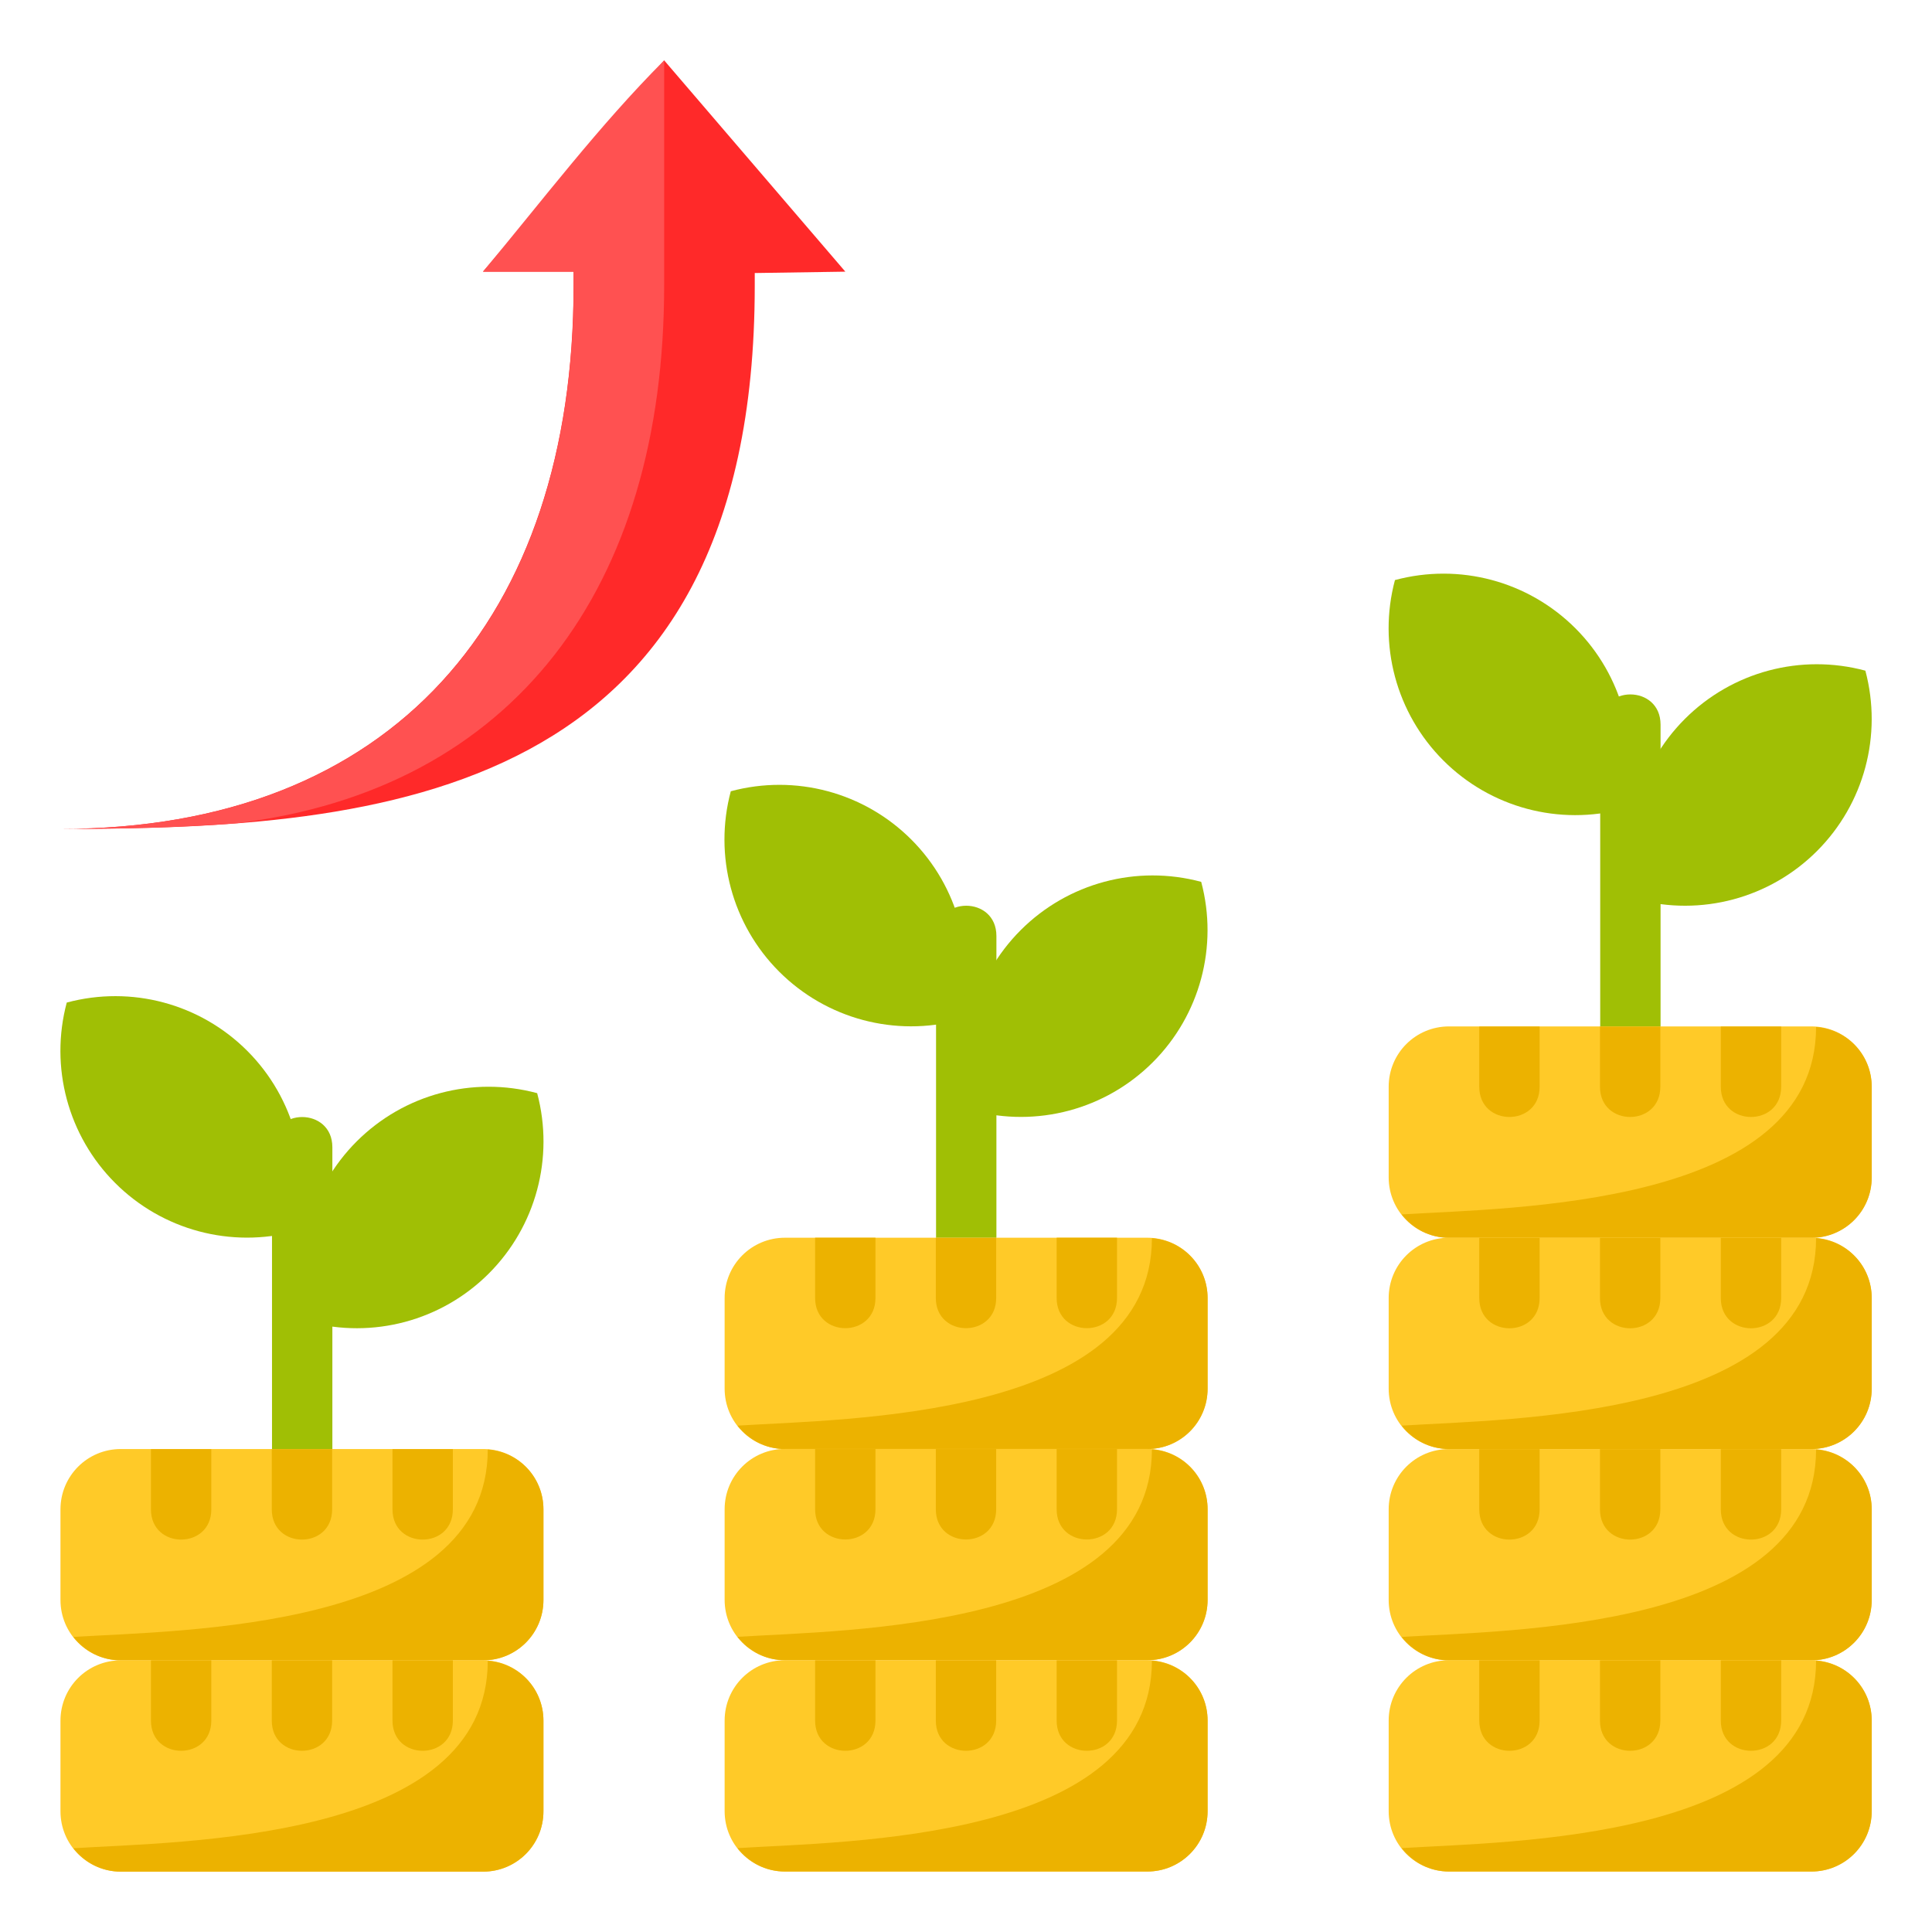 <svg id="svg8" height="512" viewBox="0 0 16.933 16.933" width="512" xmlns="http://www.w3.org/2000/svg" xmlns:svg="http://www.w3.org/2000/svg"><g id="layer1-0" transform="translate(2.382 -1.059)"><path id="path11196" d="m.744 11.063c.414-.414 1.016-.575 1.582-.423.151.566-.011 1.168-.424 1.581-.414.414-1.016.575-1.582.423-.151-.566.011-1.168.424-1.581z" fill="#a0bf05"/><path id="path11198" d="m1.852 15.611c.293-0.0.529-.236.529-.529v-.794c0-.293-.236-.529-.529-.529h-3.175c-.293 0-.529.236-.529.529v.794c0 .293.236.529.529.529 1.382 0 2.103 0 3.175 0z" fill="#ffca28" paint-order="stroke fill markers"/><path id="path11202" d="m1.893 13.763c0 1.583-2.687 1.583-3.632 1.643.097.124.246.205.416.205 1.382 0 2.103 0 3.175 0 .293-0.0.529-.236.529-.529v-.794c0-.279-.214-.504-.488-.525z" fill="#ecb200"/><path id="path11216" d="m1.852 17.463c.293-0.0.529-.236.529-.529v-.794c0-.293-.236-.529-.529-.529h-3.175c-.293 0-.529.236-.529.529v.794c0 .293.236.529.529.529 1.382 0 2.103 0 3.175 0z" fill="#ffca28" paint-order="stroke fill markers"/><path id="path11223" d="m1.893 15.615c0 1.583-2.687 1.583-3.632 1.643.097.124.246.205.416.205 1.382 0 2.103 0 3.175 0 .293-0.0.529-.236.529-.529v-.794c0-.279-.214-.504-.488-.525z" fill="#ecb200"/><path id="path11226" d="m.531 13.759v-2.645c0-.353-.529-.353-.529 0v2.645" fill="#a0bf05" font-variant-ligatures="normal" font-variant-position="normal" font-variant-caps="normal" font-variant-numeric="normal" font-variant-alternates="normal" font-feature-settings="normal" text-indent="0" text-align="start" text-decoration-line="none" text-decoration-style="solid" text-decoration-color="#000000" text-transform="none" text-orientation="mixed" white-space="normal" shape-padding="0" isolation="auto" mix-blend-mode="normal" solid-color="#000000" solid-opacity="1" vector-effect="none"/><path id="path11230" d="m-.215 10.269c-.414-.414-1.016-.575-1.582-.423-.151.566.011 1.168.424 1.581.414.414 1.016.575 1.582.423.151-.566-.011-1.168-.424-1.581z" fill="#a0bf05"/><g fill="#ecb200"><path id="path11245" d="m-1.059 13.76v.528c0 .353.529.353.529 0v-.528" font-variant-ligatures="normal" font-variant-position="normal" font-variant-caps="normal" font-variant-numeric="normal" font-variant-alternates="normal" font-feature-settings="normal" text-indent="0" text-align="start" text-decoration-line="none" text-decoration-style="solid" text-decoration-color="#000000" text-transform="none" text-orientation="mixed" white-space="normal" shape-padding="0" isolation="auto" mix-blend-mode="normal" solid-color="#000000" solid-opacity="1" vector-effect="none"/><path id="path11248" d="m-0 13.76v.528c0 .353.529.353.529 0v-.528" font-variant-ligatures="normal" font-variant-position="normal" font-variant-caps="normal" font-variant-numeric="normal" font-variant-alternates="normal" font-feature-settings="normal" text-indent="0" text-align="start" text-decoration-line="none" text-decoration-style="solid" text-decoration-color="#000000" text-transform="none" text-orientation="mixed" white-space="normal" shape-padding="0" isolation="auto" mix-blend-mode="normal" solid-color="#000000" solid-opacity="1" vector-effect="none"/><path id="path11258" d="m1.058 13.76v.528c0 .353.529.353.529 0v-.528" font-variant-ligatures="normal" font-variant-position="normal" font-variant-caps="normal" font-variant-numeric="normal" font-variant-alternates="normal" font-feature-settings="normal" text-indent="0" text-align="start" text-decoration-line="none" text-decoration-style="solid" text-decoration-color="#000000" text-transform="none" text-orientation="mixed" white-space="normal" shape-padding="0" isolation="auto" mix-blend-mode="normal" solid-color="#000000" solid-opacity="1" vector-effect="none"/><path id="path11269" d="m-1.059 15.611v.528c0 .353.529.353.529 0v-.528" font-variant-ligatures="normal" font-variant-position="normal" font-variant-caps="normal" font-variant-numeric="normal" font-variant-alternates="normal" font-feature-settings="normal" text-indent="0" text-align="start" text-decoration-line="none" text-decoration-style="solid" text-decoration-color="#000000" text-transform="none" text-orientation="mixed" white-space="normal" shape-padding="0" isolation="auto" mix-blend-mode="normal" solid-color="#000000" solid-opacity="1" vector-effect="none"/><path id="path11273" d="m-0 15.611v.528c0 .353.529.353.529 0v-.528" font-variant-ligatures="normal" font-variant-position="normal" font-variant-caps="normal" font-variant-numeric="normal" font-variant-alternates="normal" font-feature-settings="normal" text-indent="0" text-align="start" text-decoration-line="none" text-decoration-style="solid" text-decoration-color="#000000" text-transform="none" text-orientation="mixed" white-space="normal" shape-padding="0" isolation="auto" mix-blend-mode="normal" solid-color="#000000" solid-opacity="1" vector-effect="none"/><path id="path11275" d="m1.058 15.611v.528c0 .353.529.353.529 0v-.528" font-variant-ligatures="normal" font-variant-position="normal" font-variant-caps="normal" font-variant-numeric="normal" font-variant-alternates="normal" font-feature-settings="normal" text-indent="0" text-align="start" text-decoration-line="none" text-decoration-style="solid" text-decoration-color="#000000" text-transform="none" text-orientation="mixed" white-space="normal" shape-padding="0" isolation="auto" mix-blend-mode="normal" solid-color="#000000" solid-opacity="1" vector-effect="none"/></g><path id="path11280" d="m6.564 9.211c.414-.414 1.016-.575 1.582-.423.151.566-.011 1.168-.424 1.581-.414.414-1.016.575-1.582.423-.151-.566.011-1.168.424-1.581z" fill="#a0bf05"/><path id="path11282" d="m7.673 13.759c.293-0.0.529-.236.529-.529v-.794c0-.293-.236-.529-.529-.529h-3.175c-.293 0-.529.236-.529.529v.794c0 .293.236.529.529.529 1.382 0 2.103 0 3.175 0z" fill="#ffca28" paint-order="stroke fill markers"/><path id="path11284" d="m7.714 11.911c0 1.583-2.687 1.583-3.632 1.643.097.124.246.205.416.205 1.382 0 2.103 0 3.175 0 .293-0.0.529-.236.529-.529v-.794c0-.279-.214-.504-.488-.525z" fill="#ecb200"/><path id="path11304" d="m6.351 11.907v-2.645c0-.353-.529-.353-.529 0v2.645" fill="#a0bf05" font-variant-ligatures="normal" font-variant-position="normal" font-variant-caps="normal" font-variant-numeric="normal" font-variant-alternates="normal" font-feature-settings="normal" text-indent="0" text-align="start" text-decoration-line="none" text-decoration-style="solid" text-decoration-color="#000000" text-transform="none" text-orientation="mixed" white-space="normal" shape-padding="0" isolation="auto" mix-blend-mode="normal" solid-color="#000000" solid-opacity="1" vector-effect="none"/><path id="path11308" d="m5.605 8.417c-.414-.414-1.016-.575-1.582-.423-.151.566.011 1.168.424 1.581.414.414 1.016.575 1.582.423.151-.566-.011-1.168-.424-1.581z" fill="#a0bf05"/><path id="path11310" d="m4.762 11.907v.528c0 .353.529.353.529 0v-.528" fill="#ecb200" font-variant-ligatures="normal" font-variant-position="normal" font-variant-caps="normal" font-variant-numeric="normal" font-variant-alternates="normal" font-feature-settings="normal" text-indent="0" text-align="start" text-decoration-line="none" text-decoration-style="solid" text-decoration-color="#000000" text-transform="none" text-orientation="mixed" white-space="normal" shape-padding="0" isolation="auto" mix-blend-mode="normal" solid-color="#000000" solid-opacity="1" vector-effect="none"/><path id="path11314" d="m5.82 11.907v.528c0 .353.529.353.529 0v-.528" fill="#ecb200" font-variant-ligatures="normal" font-variant-position="normal" font-variant-caps="normal" font-variant-numeric="normal" font-variant-alternates="normal" font-feature-settings="normal" text-indent="0" text-align="start" text-decoration-line="none" text-decoration-style="solid" text-decoration-color="#000000" text-transform="none" text-orientation="mixed" white-space="normal" shape-padding="0" isolation="auto" mix-blend-mode="normal" solid-color="#000000" solid-opacity="1" vector-effect="none"/><path id="path11316" d="m6.879 11.907v.528c0 .353.529.353.529 0v-.528" fill="#ecb200" font-variant-ligatures="normal" font-variant-position="normal" font-variant-caps="normal" font-variant-numeric="normal" font-variant-alternates="normal" font-feature-settings="normal" text-indent="0" text-align="start" text-decoration-line="none" text-decoration-style="solid" text-decoration-color="#000000" text-transform="none" text-orientation="mixed" white-space="normal" shape-padding="0" isolation="auto" mix-blend-mode="normal" solid-color="#000000" solid-opacity="1" vector-effect="none"/><path id="path11436" d="m7.673 15.61c.293-0.0.529-.236.529-.529v-.794c0-.293-.236-.529-.529-.529h-3.175c-.293 0-.529.236-.529.529v.794c0 .293.236.529.529.529 1.382 0 2.103 0 3.175 0z" fill="#ffca28" paint-order="stroke fill markers"/><path id="path11438" d="m7.714 13.762c0 1.583-2.687 1.583-3.632 1.643.097.124.246.205.416.205 1.382 0 2.103 0 3.175 0 .293-0.0.529-.236.529-.529v-.794c0-.279-.214-.504-.488-.525z" fill="#ecb200"/><path id="path11440" d="m4.762 13.759v.528c0 .353.529.353.529 0v-.528" fill="#ecb200" font-variant-ligatures="normal" font-variant-position="normal" font-variant-caps="normal" font-variant-numeric="normal" font-variant-alternates="normal" font-feature-settings="normal" text-indent="0" text-align="start" text-decoration-line="none" text-decoration-style="solid" text-decoration-color="#000000" text-transform="none" text-orientation="mixed" white-space="normal" shape-padding="0" isolation="auto" mix-blend-mode="normal" solid-color="#000000" solid-opacity="1" vector-effect="none"/><path id="path11442" d="m5.82 13.759v.528c0 .353.529.353.529 0v-.528" fill="#ecb200" font-variant-ligatures="normal" font-variant-position="normal" font-variant-caps="normal" font-variant-numeric="normal" font-variant-alternates="normal" font-feature-settings="normal" text-indent="0" text-align="start" text-decoration-line="none" text-decoration-style="solid" text-decoration-color="#000000" text-transform="none" text-orientation="mixed" white-space="normal" shape-padding="0" isolation="auto" mix-blend-mode="normal" solid-color="#000000" solid-opacity="1" vector-effect="none"/><path id="path11444" d="m6.879 13.759v.528c0 .353.529.353.529 0v-.528" fill="#ecb200" font-variant-ligatures="normal" font-variant-position="normal" font-variant-caps="normal" font-variant-numeric="normal" font-variant-alternates="normal" font-feature-settings="normal" text-indent="0" text-align="start" text-decoration-line="none" text-decoration-style="solid" text-decoration-color="#000000" text-transform="none" text-orientation="mixed" white-space="normal" shape-padding="0" isolation="auto" mix-blend-mode="normal" solid-color="#000000" solid-opacity="1" vector-effect="none"/><path id="path11446" d="m7.673 17.462c.293-0.0.529-.236.529-.529v-.794c0-.293-.236-.529-.529-.529h-3.175c-.293 0-.529.236-.529.529v.794c0 .293.236.529.529.529 1.382 0 2.103 0 3.175 0z" fill="#ffca28" paint-order="stroke fill markers"/><path id="path11448" d="m7.714 15.614c0 1.583-2.687 1.583-3.632 1.643.097.124.246.205.416.205 1.382 0 2.103 0 3.175 0 .293-0.0.529-.236.529-.529v-.794c0-.279-.214-.504-.488-.525z" fill="#ecb200"/><path id="path11450" d="m4.762 15.611v.528c0 .353.529.353.529 0v-.528" fill="#ecb200" font-variant-ligatures="normal" font-variant-position="normal" font-variant-caps="normal" font-variant-numeric="normal" font-variant-alternates="normal" font-feature-settings="normal" text-indent="0" text-align="start" text-decoration-line="none" text-decoration-style="solid" text-decoration-color="#000000" text-transform="none" text-orientation="mixed" white-space="normal" shape-padding="0" isolation="auto" mix-blend-mode="normal" solid-color="#000000" solid-opacity="1" vector-effect="none"/><path id="path11452" d="m5.82 15.611v.528c0 .353.529.353.529 0v-.528" fill="#ecb200" font-variant-ligatures="normal" font-variant-position="normal" font-variant-caps="normal" font-variant-numeric="normal" font-variant-alternates="normal" font-feature-settings="normal" text-indent="0" text-align="start" text-decoration-line="none" text-decoration-style="solid" text-decoration-color="#000000" text-transform="none" text-orientation="mixed" white-space="normal" shape-padding="0" isolation="auto" mix-blend-mode="normal" solid-color="#000000" solid-opacity="1" vector-effect="none"/><path id="path11454" d="m6.879 15.611v.528c0 .353.529.353.529 0v-.528" fill="#ecb200" font-variant-ligatures="normal" font-variant-position="normal" font-variant-caps="normal" font-variant-numeric="normal" font-variant-alternates="normal" font-feature-settings="normal" text-indent="0" text-align="start" text-decoration-line="none" text-decoration-style="solid" text-decoration-color="#000000" text-transform="none" text-orientation="mixed" white-space="normal" shape-padding="0" isolation="auto" mix-blend-mode="normal" solid-color="#000000" solid-opacity="1" vector-effect="none"/><path id="path11456" d="m12.385 7.36c.414-.414 1.016-.575 1.582-.423.151.566-.011 1.168-.424 1.581-.414.414-1.016.575-1.582.423-.151-.566.011-1.168.424-1.581z" fill="#a0bf05"/><path id="path11458" d="m13.493 11.907c.293-0.0.529-.236.529-.529v-.794c0-.293-.236-.529-.529-.529h-3.175c-.293 0-.529.236-.529.529v.794c0 .293.236.529.529.529 1.382 0 2.103 0 3.175 0z" fill="#ffca28" paint-order="stroke fill markers"/><path id="path11460" d="m13.535 10.06c0 1.583-2.687 1.583-3.632 1.643.097.124.246.205.416.205 1.382 0 2.103 0 3.175 0 .293-0.0.529-.236.529-.529v-.794c0-.279-.214-.504-.488-.525z" fill="#ecb200"/><path id="path11462" d="m12.172 10.055v-2.645c0-.353-.529-.353-.529 0v2.645" fill="#a0bf05" font-variant-ligatures="normal" font-variant-position="normal" font-variant-caps="normal" font-variant-numeric="normal" font-variant-alternates="normal" font-feature-settings="normal" text-indent="0" text-align="start" text-decoration-line="none" text-decoration-style="solid" text-decoration-color="#000000" text-transform="none" text-orientation="mixed" white-space="normal" shape-padding="0" isolation="auto" mix-blend-mode="normal" solid-color="#000000" solid-opacity="1" vector-effect="none"/><path id="path11465" d="m11.426 6.566c-.414-.414-1.016-.575-1.582-.423-.151.566.011 1.168.424 1.581.414.414 1.016.575 1.582.423.151-.566-.011-1.168-.424-1.581z" fill="#a0bf05"/><path id="path11467" d="m10.583 10.056v.528c0 .353.529.353.529 0v-.528" fill="#ecb200" font-variant-ligatures="normal" font-variant-position="normal" font-variant-caps="normal" font-variant-numeric="normal" font-variant-alternates="normal" font-feature-settings="normal" text-indent="0" text-align="start" text-decoration-line="none" text-decoration-style="solid" text-decoration-color="#000000" text-transform="none" text-orientation="mixed" white-space="normal" shape-padding="0" isolation="auto" mix-blend-mode="normal" solid-color="#000000" solid-opacity="1" vector-effect="none"/><path id="path11469" d="m11.641 10.056v.528c0 .353.529.353.529 0v-.528" fill="#ecb200" font-variant-ligatures="normal" font-variant-position="normal" font-variant-caps="normal" font-variant-numeric="normal" font-variant-alternates="normal" font-feature-settings="normal" text-indent="0" text-align="start" text-decoration-line="none" text-decoration-style="solid" text-decoration-color="#000000" text-transform="none" text-orientation="mixed" white-space="normal" shape-padding="0" isolation="auto" mix-blend-mode="normal" solid-color="#000000" solid-opacity="1" vector-effect="none"/><path id="path11471" d="m12.7 10.056v.528c0 .353.529.353.529 0v-.528" fill="#ecb200" font-variant-ligatures="normal" font-variant-position="normal" font-variant-caps="normal" font-variant-numeric="normal" font-variant-alternates="normal" font-feature-settings="normal" text-indent="0" text-align="start" text-decoration-line="none" text-decoration-style="solid" text-decoration-color="#000000" text-transform="none" text-orientation="mixed" white-space="normal" shape-padding="0" isolation="auto" mix-blend-mode="normal" solid-color="#000000" solid-opacity="1" vector-effect="none"/><path id="path11474" d="m13.493 13.759c.293-0.0.529-.236.529-.529v-.794c0-.293-.236-.529-.529-.529h-3.175c-.293 0-.529.236-.529.529v.794c0 .293.236.529.529.529 1.382 0 2.103 0 3.175 0z" fill="#ffca28" paint-order="stroke fill markers"/><path id="path11477" d="m13.535 11.911c0 1.583-2.687 1.583-3.632 1.643.097.124.246.205.416.205 1.382 0 2.103 0 3.175 0 .293-0.0.529-.236.529-.529v-.794c0-.279-.214-.504-.488-.525z" fill="#ecb200"/><path id="path11479" d="m10.583 11.908v.528c0 .353.529.353.529 0v-.528" fill="#ecb200" font-variant-ligatures="normal" font-variant-position="normal" font-variant-caps="normal" font-variant-numeric="normal" font-variant-alternates="normal" font-feature-settings="normal" text-indent="0" text-align="start" text-decoration-line="none" text-decoration-style="solid" text-decoration-color="#000000" text-transform="none" text-orientation="mixed" white-space="normal" shape-padding="0" isolation="auto" mix-blend-mode="normal" solid-color="#000000" solid-opacity="1" vector-effect="none"/><path id="path11481" d="m11.641 11.908v.528c0 .353.529.353.529 0v-.528" fill="#ecb200" font-variant-ligatures="normal" font-variant-position="normal" font-variant-caps="normal" font-variant-numeric="normal" font-variant-alternates="normal" font-feature-settings="normal" text-indent="0" text-align="start" text-decoration-line="none" text-decoration-style="solid" text-decoration-color="#000000" text-transform="none" text-orientation="mixed" white-space="normal" shape-padding="0" isolation="auto" mix-blend-mode="normal" solid-color="#000000" solid-opacity="1" vector-effect="none"/><path id="path11484" d="m12.7 11.908v.528c0 .353.529.353.529 0v-.528" fill="#ecb200" font-variant-ligatures="normal" font-variant-position="normal" font-variant-caps="normal" font-variant-numeric="normal" font-variant-alternates="normal" font-feature-settings="normal" text-indent="0" text-align="start" text-decoration-line="none" text-decoration-style="solid" text-decoration-color="#000000" text-transform="none" text-orientation="mixed" white-space="normal" shape-padding="0" isolation="auto" mix-blend-mode="normal" solid-color="#000000" solid-opacity="1" vector-effect="none"/><path id="path11486" d="m13.493 15.611c.293-0.0.529-.236.529-.529v-.794c0-.293-.236-.529-.529-.529h-3.175c-.293 0-.529.236-.529.529v.794c0 .293.236.529.529.529 1.382 0 2.103 0 3.175 0z" fill="#ffca28" paint-order="stroke fill markers"/><path id="path11489" d="m13.535 13.763c0 1.583-2.687 1.583-3.632 1.643.097.124.246.205.416.205 1.382 0 2.103 0 3.175 0 .293-0.0.529-.236.529-.529v-.794c0-.279-.214-.504-.488-.525z" fill="#ecb200"/><path id="path11491" d="m10.583 13.76v.528c0 .353.529.353.529 0v-.528" fill="#ecb200" font-variant-ligatures="normal" font-variant-position="normal" font-variant-caps="normal" font-variant-numeric="normal" font-variant-alternates="normal" font-feature-settings="normal" text-indent="0" text-align="start" text-decoration-line="none" text-decoration-style="solid" text-decoration-color="#000000" text-transform="none" text-orientation="mixed" white-space="normal" shape-padding="0" isolation="auto" mix-blend-mode="normal" solid-color="#000000" solid-opacity="1" vector-effect="none"/><path id="path11493" d="m11.641 13.76v.528c0 .353.529.353.529 0v-.528" fill="#ecb200" font-variant-ligatures="normal" font-variant-position="normal" font-variant-caps="normal" font-variant-numeric="normal" font-variant-alternates="normal" font-feature-settings="normal" text-indent="0" text-align="start" text-decoration-line="none" text-decoration-style="solid" text-decoration-color="#000000" text-transform="none" text-orientation="mixed" white-space="normal" shape-padding="0" isolation="auto" mix-blend-mode="normal" solid-color="#000000" solid-opacity="1" vector-effect="none"/><path id="path11496" d="m12.7 13.76v.528c0 .353.529.353.529 0v-.528" fill="#ecb200" font-variant-ligatures="normal" font-variant-position="normal" font-variant-caps="normal" font-variant-numeric="normal" font-variant-alternates="normal" font-feature-settings="normal" text-indent="0" text-align="start" text-decoration-line="none" text-decoration-style="solid" text-decoration-color="#000000" text-transform="none" text-orientation="mixed" white-space="normal" shape-padding="0" isolation="auto" mix-blend-mode="normal" solid-color="#000000" solid-opacity="1" vector-effect="none"/><path id="path11500" d="m13.493 17.462c.293-0.0.529-.236.529-.529v-.794c0-.293-.236-.529-.529-.529h-3.175c-.293 0-.529.236-.529.529v.794c0 .293.236.529.529.529 1.382 0 2.103 0 3.175 0z" fill="#ffca28" paint-order="stroke fill markers"/><path id="path11505" d="m13.535 15.614c0 1.583-2.687 1.583-3.632 1.643.097.124.246.205.416.205 1.382 0 2.103 0 3.175 0 .293-0.0.529-.236.529-.529v-.794c0-.279-.214-.504-.488-.525z" fill="#ecb200"/><path id="path11507" d="m10.583 15.611v.528c0 .353.529.353.529 0v-.528" fill="#ecb200" font-variant-ligatures="normal" font-variant-position="normal" font-variant-caps="normal" font-variant-numeric="normal" font-variant-alternates="normal" font-feature-settings="normal" text-indent="0" text-align="start" text-decoration-line="none" text-decoration-style="solid" text-decoration-color="#000000" text-transform="none" text-orientation="mixed" white-space="normal" shape-padding="0" isolation="auto" mix-blend-mode="normal" solid-color="#000000" solid-opacity="1" vector-effect="none"/><path id="path11509" d="m11.641 15.611v.528c0 .353.529.353.529 0v-.528" fill="#ecb200" font-variant-ligatures="normal" font-variant-position="normal" font-variant-caps="normal" font-variant-numeric="normal" font-variant-alternates="normal" font-feature-settings="normal" text-indent="0" text-align="start" text-decoration-line="none" text-decoration-style="solid" text-decoration-color="#000000" text-transform="none" text-orientation="mixed" white-space="normal" shape-padding="0" isolation="auto" mix-blend-mode="normal" solid-color="#000000" solid-opacity="1" vector-effect="none"/><path id="path11515" d="m12.7 15.611v.528c0 .353.529.353.529 0v-.528" fill="#ecb200" font-variant-ligatures="normal" font-variant-position="normal" font-variant-caps="normal" font-variant-numeric="normal" font-variant-alternates="normal" font-feature-settings="normal" text-indent="0" text-align="start" text-decoration-line="none" text-decoration-style="solid" text-decoration-color="#000000" text-transform="none" text-orientation="mixed" white-space="normal" shape-padding="0" isolation="auto" mix-blend-mode="normal" solid-color="#000000" solid-opacity="1" vector-effect="none"/><path id="path11603" d="m5.027 3.44-1.588-1.852-1.588 1.852h.794v.122c0 2.91-1.586 4.762-4.496 4.762 2.827 0 6.084-.265 6.084-4.762v-.11z" fill="#ff2929"/><path id="path11606" d="m1.852 3.44h.794v.122c0 2.91-1.585 4.762-4.496 4.762.509 0 1.032-.01 1.547-.05 2.427-.299 3.742-2.065 3.742-4.712v-1.974c-.574.576-1.067 1.228-1.588 1.852z" fill="#ff5151"/></g></svg>
